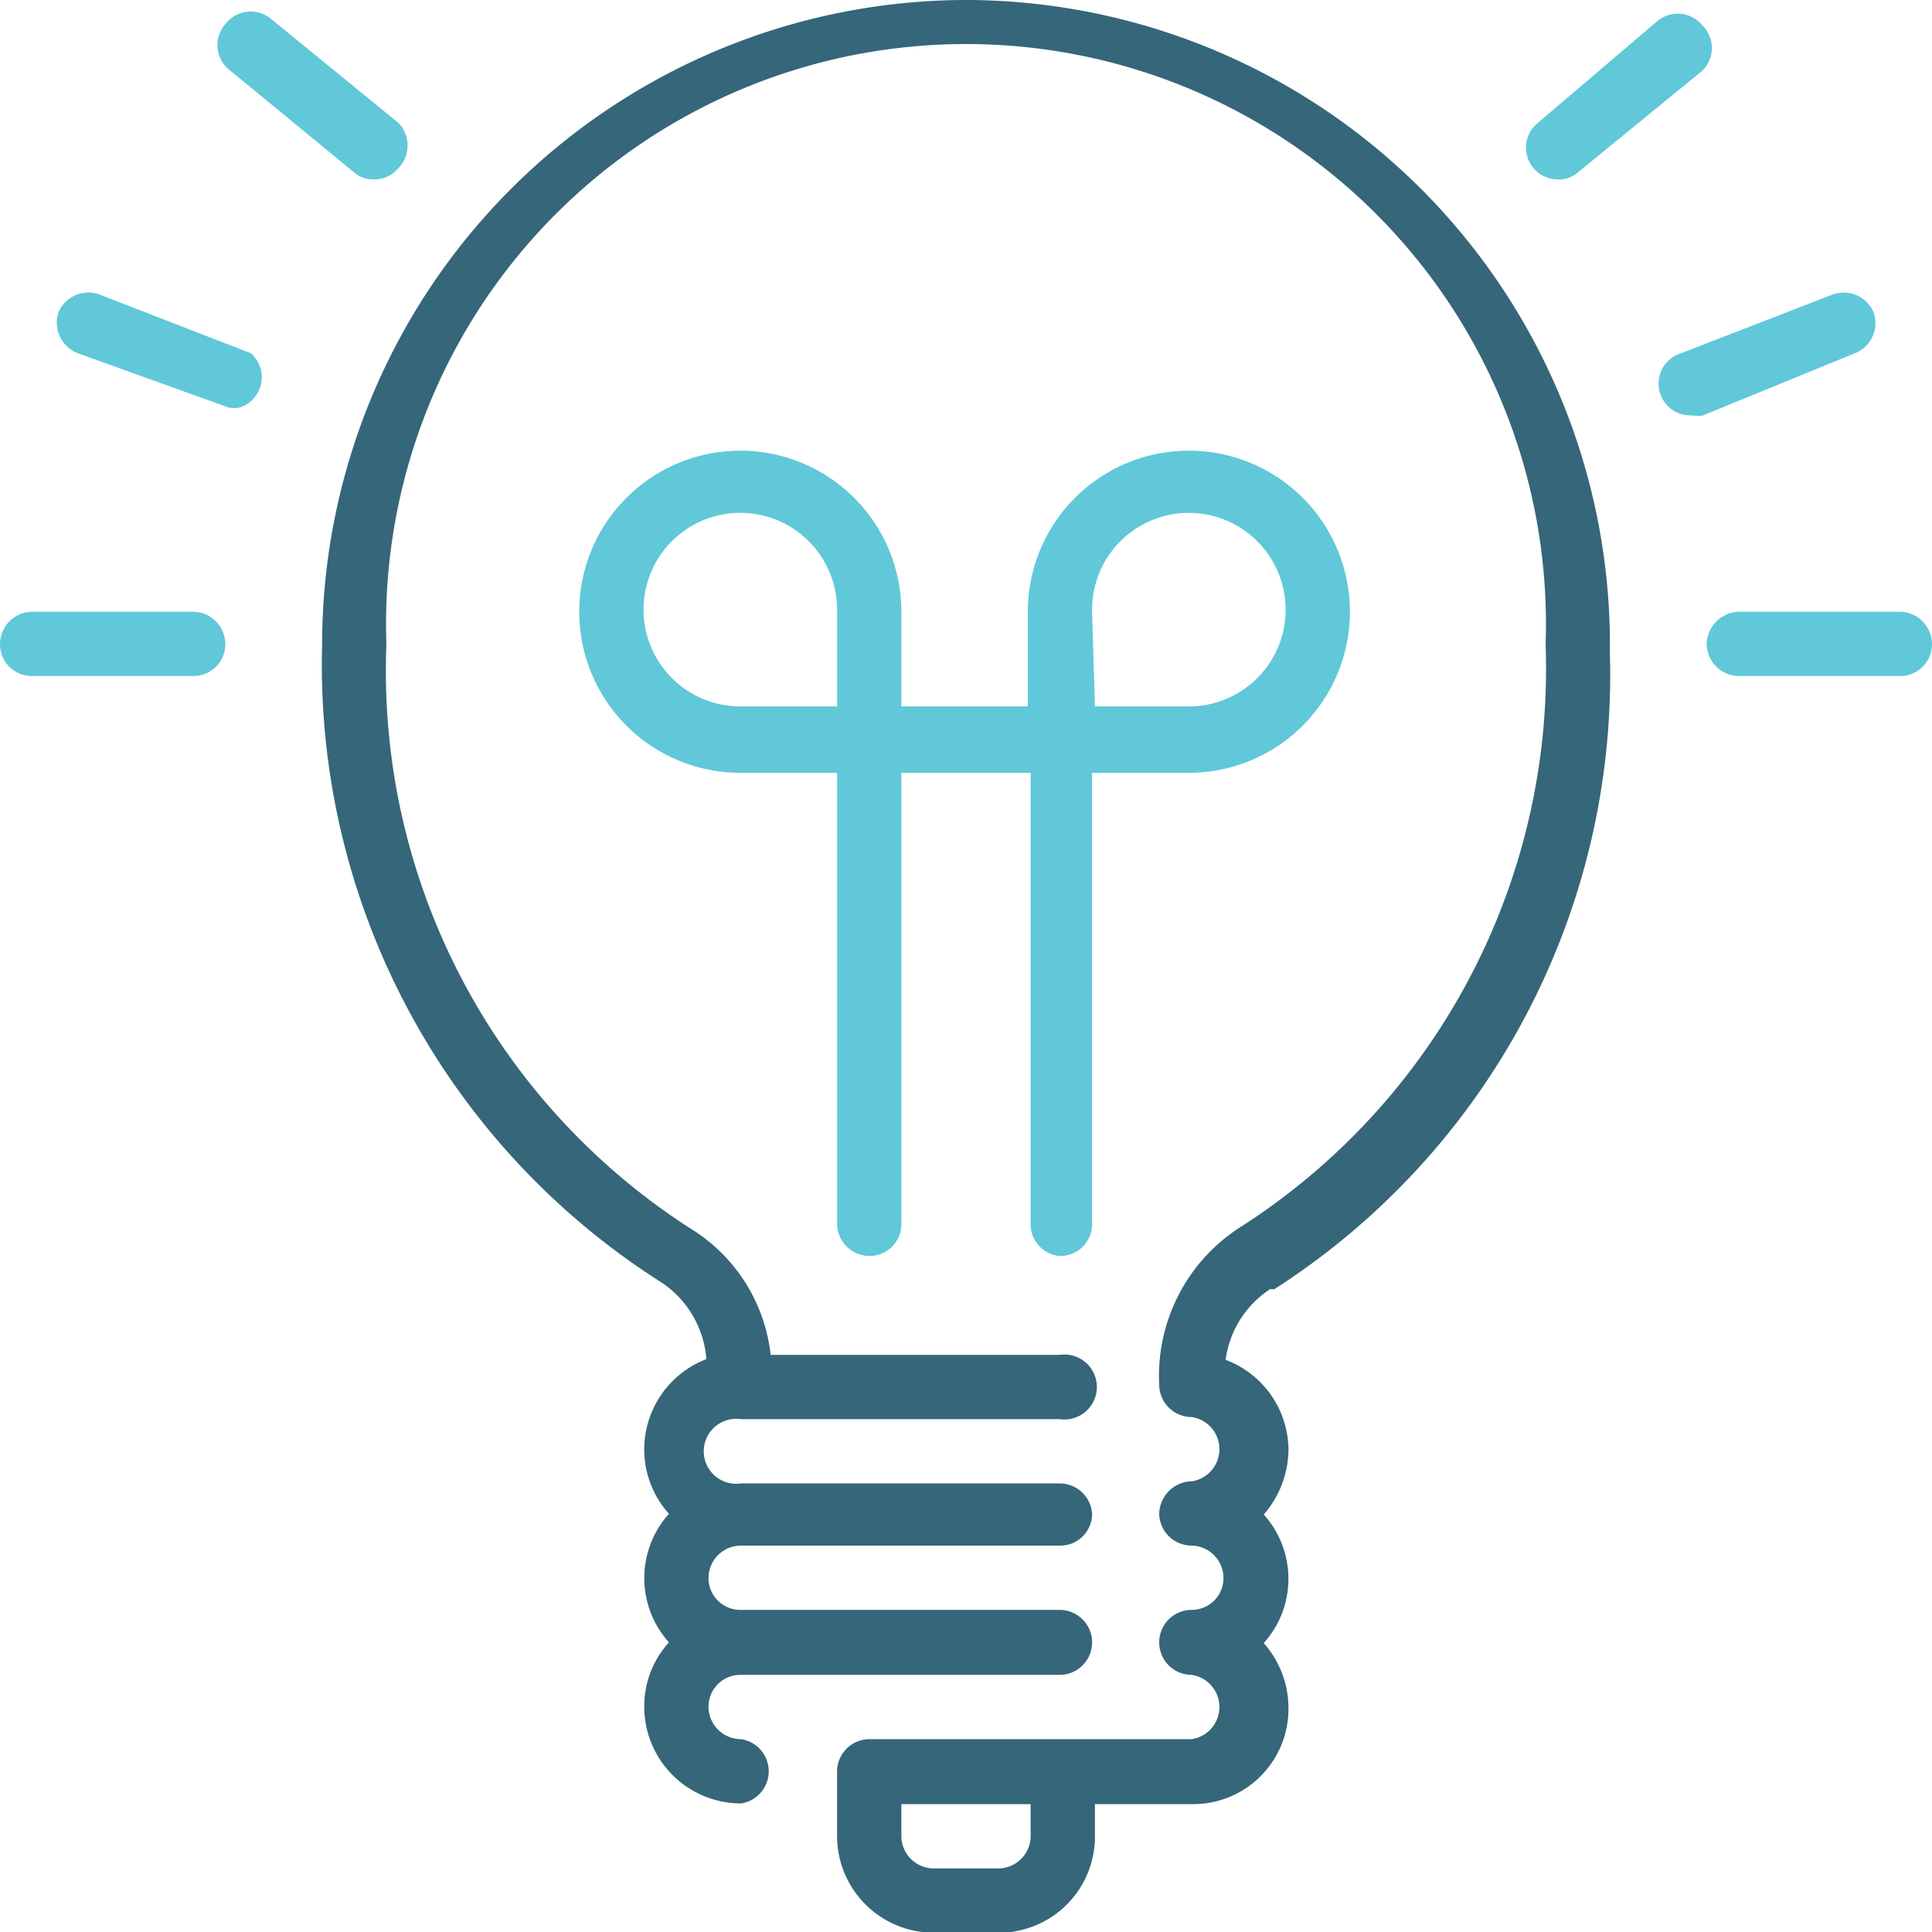 <svg viewBox="0 0 27.35 27.35" xmlns="http://www.w3.org/2000/svg"><g fill="#60c8d9"><path d="m15 17.78a.45.45 0 0 0 .46-.46v-6.38h1.37a2.28 2.28 0 1 0 -2.28-2.28v1.34h-1.79v-1.34a2.28 2.28 0 1 0 -2.27 2.28h1.36v6.38a.46.46 0 0 0 .46.46.45.45 0 0 0 .45-.46v-6.38h1.83v6.38a.45.45 0 0 0 .41.46zm.46-9.12a1.37 1.37 0 1 1 1.41 1.34h-1.37zm-3.61 1.34h-1.36a1.37 1.37 0 1 1 1.36-1.37z"/><path d="m3.26 1 1.74 1.43a.42.42 0 0 0 .29.11.44.44 0 0 0 .35-.16.46.46 0 0 0 0-.64l-1.8-1.47a.45.45 0 0 0 -.64.06.45.45 0 0 0 .06.67z"/><path d="m3.55 5-2.14-.83a.46.46 0 0 0 -.59.27.47.47 0 0 0 .28.56l2.14.77a.4.4 0 0 0 .15 0 .45.45 0 0 0 .16-.77z"/><path d="m22.06 2.54a.41.41 0 0 0 .29-.11l1.75-1.43a.45.45 0 0 0 0-.64.45.45 0 0 0 -.64-.06l-1.69 1.44a.45.45 0 0 0 .29.8z"/><path d="m2.73 8.66h-2.27a.46.46 0 0 0 -.46.46.45.45 0 0 0 .46.45h2.27a.45.45 0 0 0 .46-.45.46.46 0 0 0 -.46-.46z"/><path d="m26.53 4.44a.46.46 0 0 0 -.59-.27l-2.14.83a.45.45 0 0 0 .16.88.4.4 0 0 0 .15 0l2.15-.88a.46.46 0 0 0 .27-.56z"/></g><path d="m13.68 0a9.13 9.13 0 0 0 -9.12 9.12 10.35 10.35 0 0 0 4.75 9 1.44 1.44 0 0 1 .69 1.12 1.37 1.37 0 0 0 -.88 1.28 1.36 1.36 0 0 0 .35.91 1.36 1.36 0 0 0 0 1.82 1.34 1.34 0 0 0 -.35.91 1.37 1.37 0 0 0 1.37 1.37.46.46 0 0 0 0-.91.46.46 0 0 1 -.46-.46.45.45 0 0 1 .46-.45h4.51a.46.46 0 0 0 0-.92h-4.51a.45.45 0 0 1 -.46-.45.46.46 0 0 1 .46-.46h4.51a.45.45 0 0 0 .46-.45.46.46 0 0 0 -.46-.43h-4.51a.46.46 0 1 1 0-.91h4.51a.46.46 0 1 0 0-.91h-4.09a2.41 2.41 0 0 0 -1.09-1.76 9.38 9.38 0 0 1 -4.35-8.3 8.21 8.21 0 1 1 16.41 0 9.38 9.38 0 0 1 -4.35 8.27 2.5 2.5 0 0 0 -1.12 2.21.46.46 0 0 0 .46.46.46.46 0 0 1 0 .91.47.47 0 0 0 -.46.46.46.46 0 0 0 .46.45.46.46 0 0 1 .45.46.45.45 0 0 1 -.45.45.46.46 0 0 0 0 .92.46.46 0 0 1 0 .91h-4.56a.46.46 0 0 0 -.46.45v.93a1.37 1.37 0 0 0 1.37 1.36h.91a1.36 1.36 0 0 0 1.37-1.36v-.46h1.37a1.35 1.35 0 0 0 1.37-1.37 1.39 1.39 0 0 0 -.35-.91 1.36 1.36 0 0 0 0-1.82 1.42 1.42 0 0 0 .35-.92 1.37 1.37 0 0 0 -.89-1.27 1.42 1.42 0 0 1 .63-1h.06a10.33 10.33 0 0 0 4.75-9 9.13 9.13 0 0 0 -9.11-9.25zm.91 26a.46.46 0 0 1 -.46.45h-.91a.46.46 0 0 1 -.46-.45v-.46h1.83z" fill="#356679"/><path d="m26.9 8.66h-2.28a.47.47 0 0 0 -.46.46.46.46 0 0 0 .46.45h2.28a.45.45 0 0 0 .45-.45.46.46 0 0 0 -.45-.46z" fill="#60c8d9"/></svg>